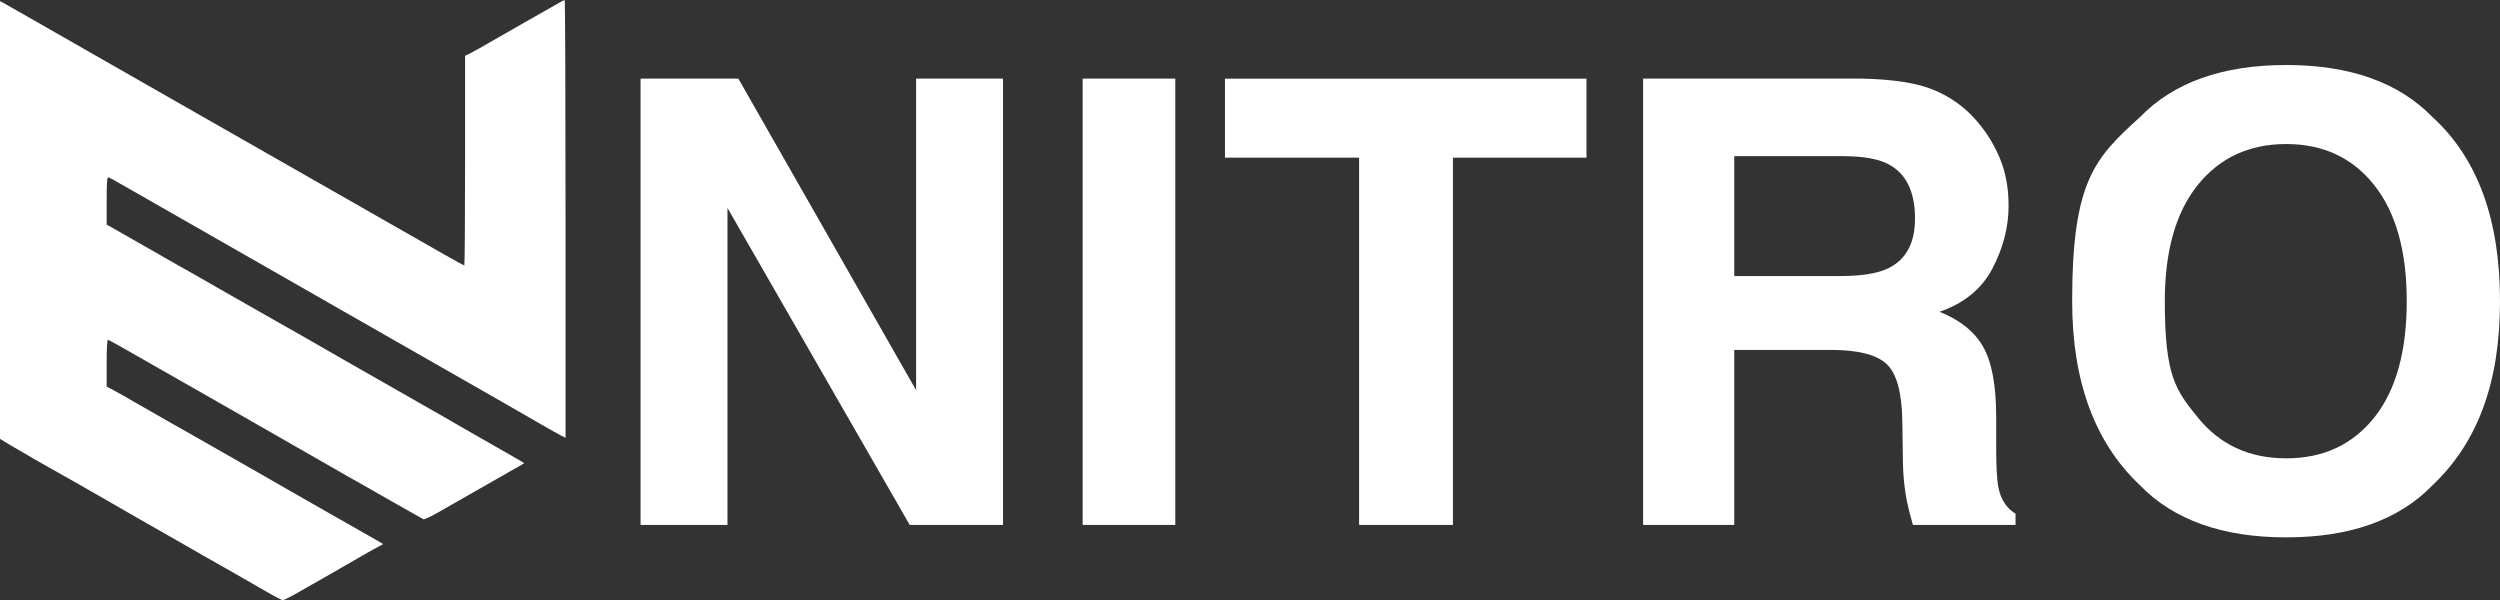 <svg xmlns="http://www.w3.org/2000/svg" viewBox="0 0 2015.76 483.9"><rect x="0" y="0" width="2015.76" height="483.9" fill="#333333" stroke="none"/><defs><style>.cls-1{fill:#fff;stroke-width:0}</style></defs><path id="Layer_1" d="M213.5 476.3c-7.1-4.1-17.9-10.3-24-13.8-12.1-6.8-32.7-18.6-53.5-30.5-7.4-4.3-19.8-11.3-27.5-15.7s-18.9-10.9-25-14.4c-6-3.5-17.1-9.8-24.5-14s-20-11.3-28-15.8c-7.9-4.5-18.2-10.5-22.7-13.2l-8.3-5V.9l2.3 1.2c1.2.6 8.5 4.8 16.2 9.2s21.9 12.5 31.5 18 25.4 14.5 35 20 23.8 13.6 31.5 18S136.6 78.8 144 83c7.4 4.3 30.4 17.3 51 29.1 20.6 11.7 44.6 25.4 53.3 30.4 8.6 4.9 22.3 12.8 30.5 17.4 8.1 4.6 20.8 11.9 28.2 16.1 47.6 27.3 66.6 38 67.4 38 .3 0 .6-38 .6-84.5V45l4.9-2.4c2.6-1.4 10.2-5.6 16.7-9.4s17.1-9.8 23.4-13.4 16.7-9.5 23-13.1C449.3 3 454.8 0 455.3 0c.4 0 .7 79.4.7 176.5V353l-3.8-1.9c-2.2-1.1-9.6-5.3-16.5-9.3s-20.4-11.7-29.9-17.2c-9.5-5.4-23.4-13.3-30.8-17.6-7.4-4.2-18.2-10.4-24-13.7-10.5-6-20.5-11.7-46.2-26.4-7.6-4.4-20-11.4-27.5-15.7-7.6-4.4-21.9-12.5-31.8-18.2-9.9-5.6-24.1-13.7-31.5-18-13.8-7.8-35.7-20.4-67-38.3-9.6-5.5-23.8-13.6-31.5-18s-17-9.7-20.7-11.8c-3.6-2.2-7.1-3.9-7.7-3.9-.8 0-1.1 6.1-1.1 19v19.1l3.1 1.7c1.7.9 10.6 6 19.8 11.3 9.1 5.2 24 13.7 33.1 18.9 9.1 5.1 23.7 13.4 32.5 18.5 25.2 14.4 39.2 22.4 50 28.5 5.5 3.1 16.5 9.4 24.5 13.9 8 4.6 20.6 11.8 28 16.1 21.7 12.4 40 22.8 64 36.5 12.4 7 26.1 14.9 30.5 17.5 4.4 2.5 17.8 10.2 29.7 17 12 6.8 21.7 12.4 21.5 12.5-.1.1-7.2 4.2-15.7 9-14.7 8.3-28.8 16.4-53.3 30.4-6 3.5-11.4 6-12.2 5.8-.7-.3-10.9-6.1-22.7-12.8-11.7-6.7-24.7-14.1-28.8-16.4-4.1-2.2-14-7.9-22-12.5-19.6-11.3-43.4-24.9-61.3-35.1-13.7-7.8-21.2-12.1-53.2-30.4-6.6-3.7-18.1-10.3-25.5-14.5s-19.5-11.1-26.8-15.3S87.5 274 87 274c-.6 0-1 7.4-1 18.8v18.9l5.3 2.8c2.8 1.5 10.8 6 17.7 10 19.8 11.4 35.7 20.4 46.5 26.5 9.6 5.5 23.6 13.4 52.8 30.1 7.5 4.4 19.9 11.4 27.5 15.8 7.5 4.3 20.2 11.6 28.2 16.1 8 4.6 19.5 11.1 25.5 14.5 6.1 3.5 12.9 7.4 15.3 8.7l4.2 2.5-5.2 2.8c-2.9 1.5-10.5 5.8-16.8 9.5s-15.5 9-20.5 11.8c-4.9 2.8-15.3 8.7-23 13.1-7.7 4.5-14.7 8.1-15.5 8-.8 0-7.3-3.4-14.5-7.6" class="cls-1" data-name="Layer 1"/><path id="Layer_2" d="M808.73 423.27h-75.2L586.56 167.65v255.62h-70.07V63.4h78.86l143.31 251.22V63.4h70.07v359.86ZM872.94 63.4h74.71v359.86h-74.71zm406.25 0v63.72h-107.67v296.14h-75.68V127.13H987.69V63.41h291.5Zm196.78 218.76h-77.64v141.11h-73.49V63.4h176.51c25.23.49 44.64 3.58 58.23 9.28s25.1 14.08 34.55 25.15c7.81 9.12 14 19.21 18.55 30.27 4.55 11.07 6.84 23.68 6.84 37.84 0 17.09-4.31 33.9-12.94 50.42s-22.87 28.2-42.72 35.03q24.9 10.02 35.28 28.44c6.92 12.29 10.38 31.05 10.38 56.27v24.17q0 24.66 1.95 33.45c1.95 9.28 6.51 16.11 13.67 20.51v9.03h-82.76c-2.28-7.97-3.91-14.4-4.88-19.29-1.95-10.09-3.01-20.42-3.17-31.01l-.49-33.45q-.495-34.425-12.57-45.9c-8.06-7.65-23.16-11.47-45.29-11.47Zm45.65-65.43c14.97-6.84 22.46-20.34 22.46-40.53 0-21.81-7.24-36.46-21.73-43.95-8.14-4.23-20.35-6.35-36.62-6.35h-87.4v96.68h85.21c16.93 0 29.62-1.95 38.09-5.86Zm321.78 216.55c-51.43 0-90.74-14-117.92-41.99q-54.69-51.51-54.69-148.44c0-96.93 18.23-115.39 54.69-148.44 27.18-27.99 66.49-41.99 117.92-41.99s90.74 14 117.92 41.99c36.29 33.04 54.44 82.52 54.44 148.44s-18.15 114.1-54.44 148.44c-27.18 28-66.49 41.99-117.92 41.99m71.04-96.68c17.41-21.97 26.12-53.22 26.12-93.75s-8.75-71.57-26.25-93.63c-17.5-22.05-41.14-33.08-70.92-33.08s-53.55 10.99-71.29 32.96q-26.61 32.955-26.61 93.75c0 60.795 8.87 71.78 26.61 93.75s41.5 32.96 71.29 32.96 53.47-10.99 71.04-32.96Z" class="cls-1" data-name="Layer 2"/></svg>